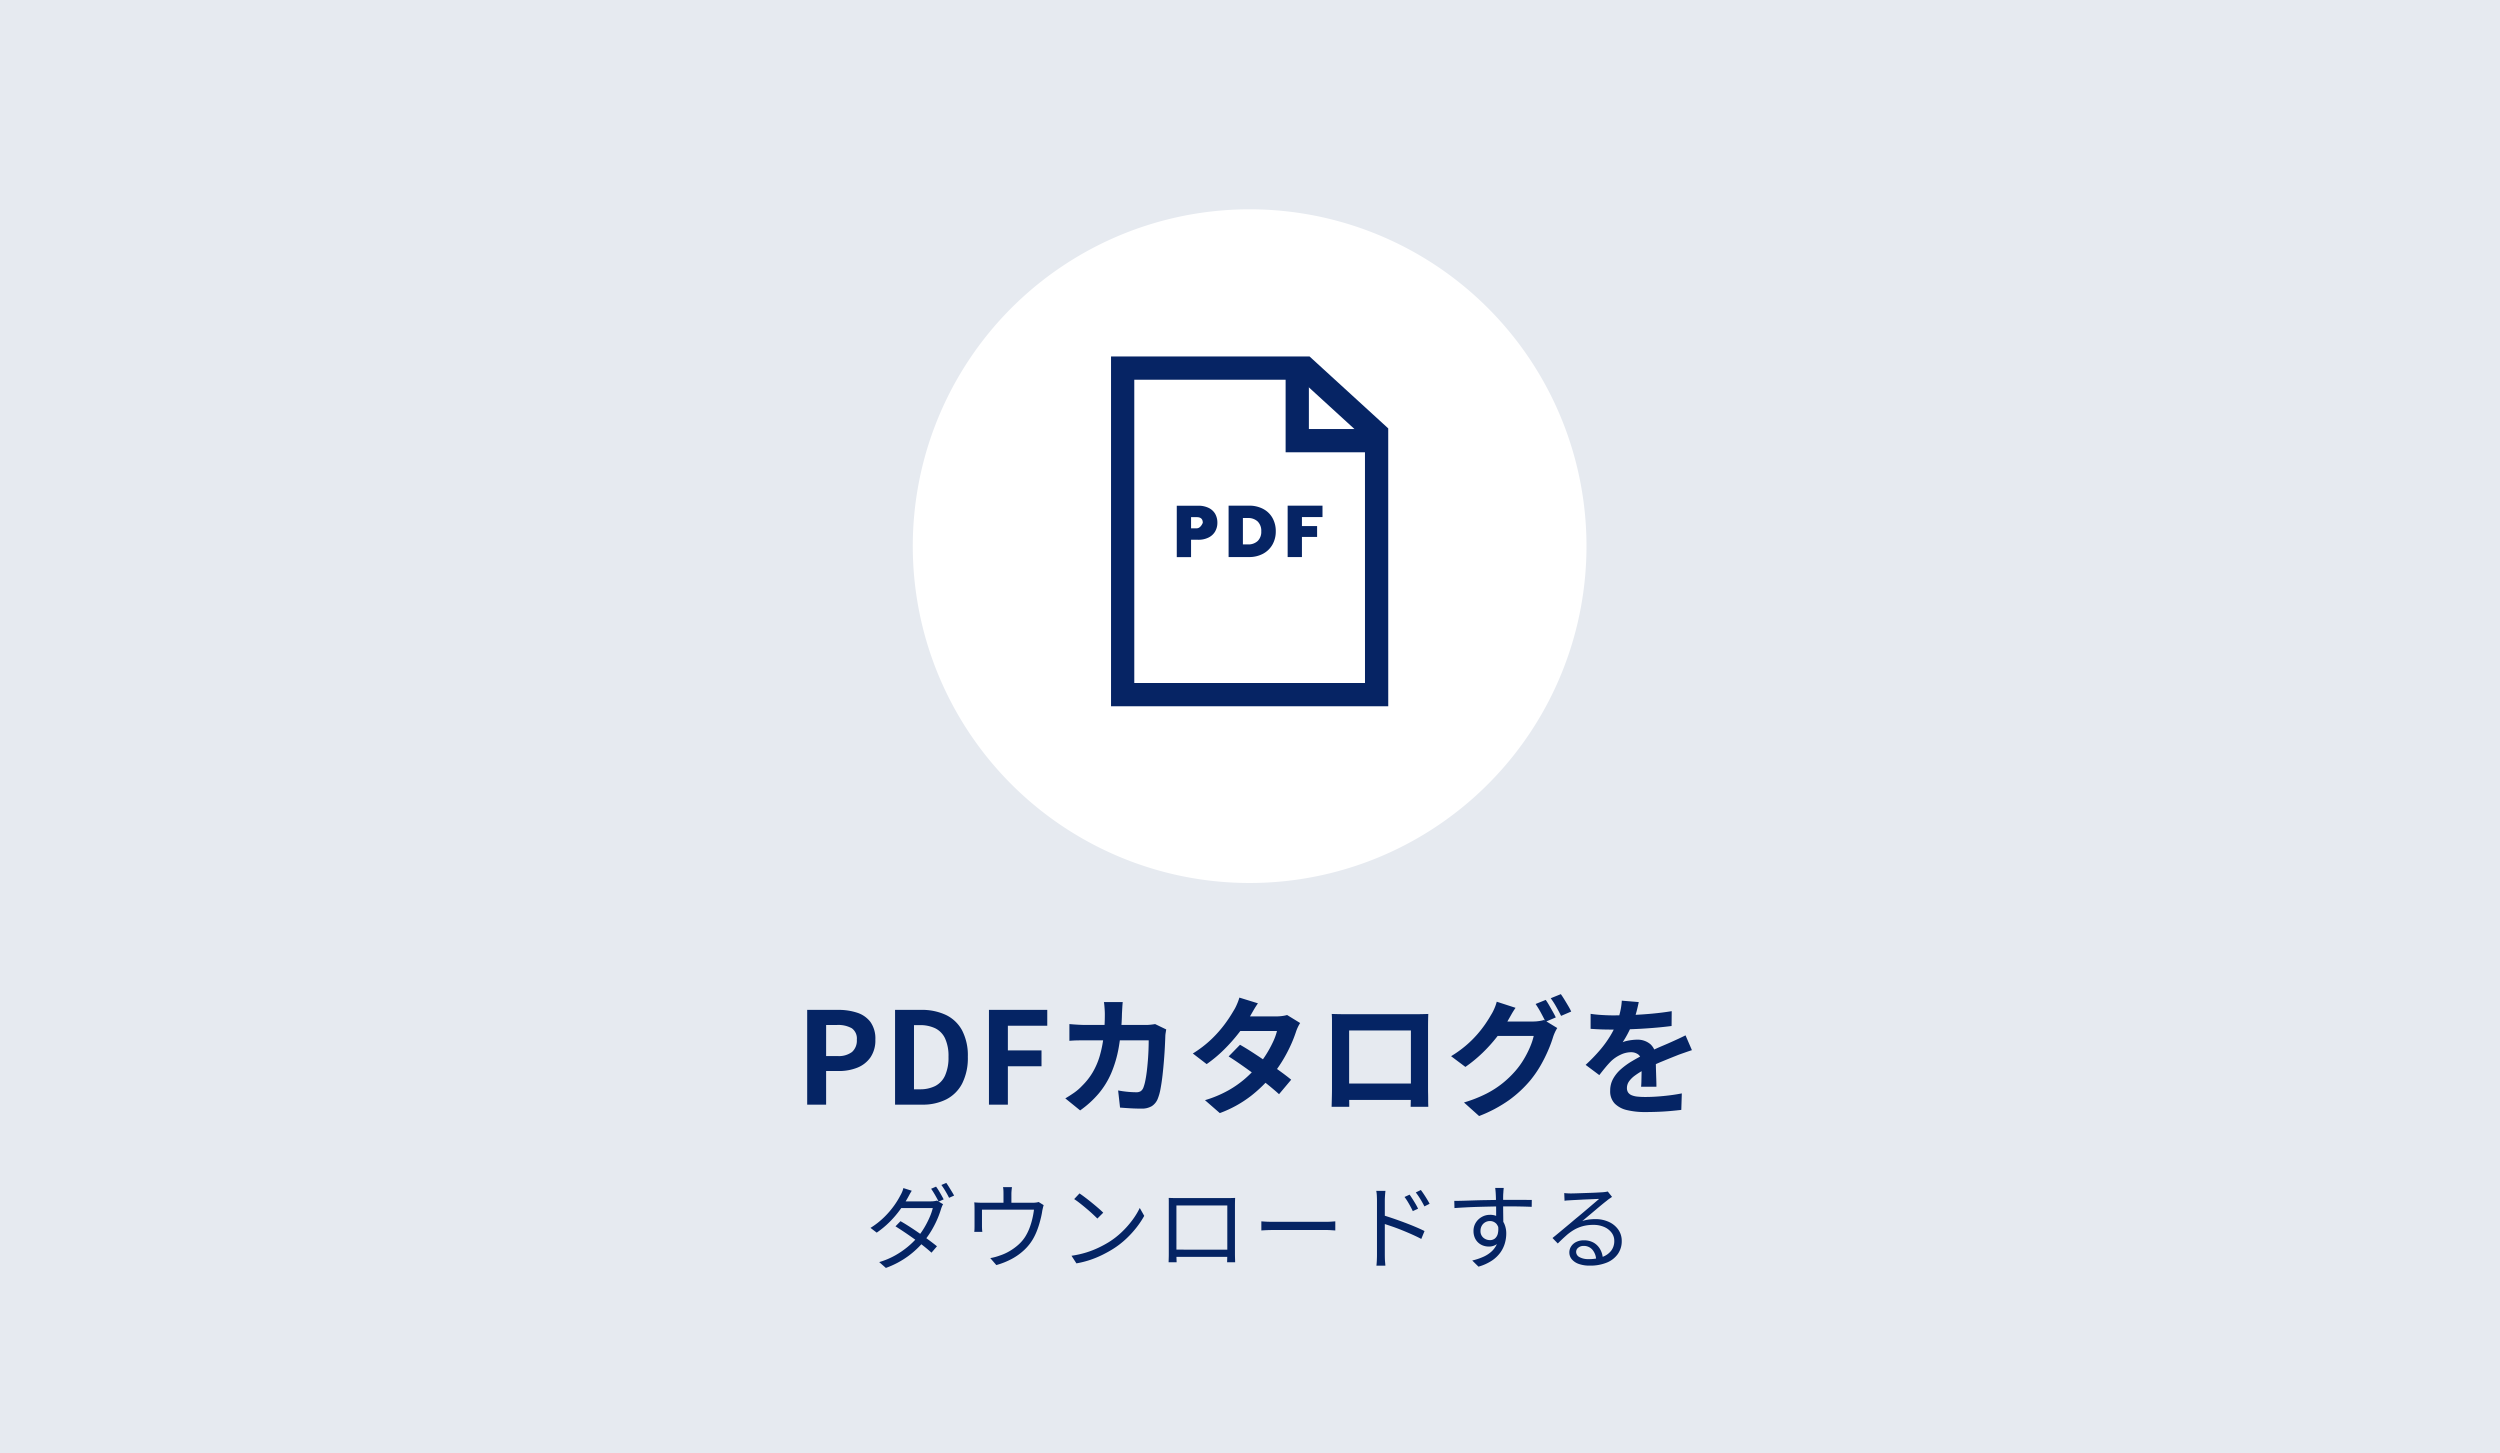<svg xmlns="http://www.w3.org/2000/svg" width="430" height="250" viewBox="0 0 430 250">
  <g id="グループ_27671" data-name="グループ 27671" transform="translate(-486 -207)">
    <rect id="長方形_3813" data-name="長方形 3813" width="430" height="250" transform="translate(486 207)" fill="#e6eaf0"/>
    <g id="グループ_27484" data-name="グループ 27484" transform="translate(13 -7)">
      <path id="パス_171314" data-name="パス 171314" d="M-54-12.9a7.866,7.866,0,0,1,.448.664q.24.392.464.792t.4.736l-.864.384q-.24-.48-.608-1.12t-.688-1.088Zm1.76-.64q.208.288.456.688t.488.792q.24.392.4.7l-.864.384q-.256-.528-.624-1.144a12.29,12.29,0,0,0-.7-1.064ZM-60.112-6.96q.784.448,1.624.992T-56.8-4.832q.848.592,1.608,1.152t1.352,1.04l-.944,1.1q-.544-.5-1.3-1.1t-1.608-1.216q-.856-.616-1.7-1.184t-1.584-1.032Zm7.328-2.912a1.929,1.929,0,0,0-.208.408q-.1.248-.16.44a15.485,15.485,0,0,1-.648,1.76,16.955,16.955,0,0,1-.976,1.9,14.873,14.873,0,0,1-1.272,1.824,15.361,15.361,0,0,1-2.7,2.56,15.213,15.213,0,0,1-3.88,2.064L-63.776.08a13.1,13.1,0,0,0,2.72-1.136,14.664,14.664,0,0,0,2.192-1.5,13.974,13.974,0,0,0,1.7-1.664,12.819,12.819,0,0,0,1.144-1.624,15.618,15.618,0,0,0,.9-1.752,9.775,9.775,0,0,0,.56-1.616H-60.5l.528-1.152H-54.9a4.079,4.079,0,0,0,.592-.04,2.752,2.752,0,0,0,.464-.1Zm-5.392-2.32q-.208.32-.4.68t-.32.584a20.7,20.7,0,0,1-1.232,1.92,17.333,17.333,0,0,1-1.776,2.1,15.713,15.713,0,0,1-2.3,1.92l-1.072-.816a13.563,13.563,0,0,0,2.392-1.88,14.881,14.881,0,0,0,1.7-1.992,14.207,14.207,0,0,0,1.048-1.712,4.764,4.764,0,0,0,.288-.576,3.425,3.425,0,0,0,.224-.688Zm17.232-.624q-.048.368-.072.656t-.024.544q0,.192,0,.592t0,.832q0,.432,0,.72H-42.4v-2.144q0-.256-.008-.544a4.626,4.626,0,0,0-.072-.656Zm5.456,3.1a3.95,3.95,0,0,0-.128.456q-.064.28-.112.5-.064.48-.2,1.072t-.328,1.24q-.192.648-.448,1.28A10.346,10.346,0,0,1-37.3-3.936a8.309,8.309,0,0,1-1.52,1.92A10.062,10.062,0,0,1-40.952-.48,13.013,13.013,0,0,1-43.632.592l-1.04-1.2a8.011,8.011,0,0,0,.84-.184q.44-.12.824-.264a8.268,8.268,0,0,0,1.616-.728,9.346,9.346,0,0,0,1.528-1.1,6.6,6.6,0,0,0,1.192-1.384,8.585,8.585,0,0,0,.744-1.5,12.448,12.448,0,0,0,.5-1.648,14.018,14.018,0,0,0,.272-1.52H-46.1V-6.08q0,.224.016.5a4.476,4.476,0,0,0,.048.464h-1.392a4.548,4.548,0,0,0,.04-.512q.008-.288.008-.512V-8.96q0-.256-.008-.608t-.04-.624q.352.032.712.048t.776.016h8.48a4.639,4.639,0,0,0,.7-.04,3.272,3.272,0,0,0,.408-.088Zm6.16-2.016q.432.288.992.712t1.144.9q.584.472,1.1.92t.848.784l-1.008,1.008q-.3-.3-.784-.752T-28.1-9.1q-.576-.488-1.136-.928t-1.008-.728ZM-30.7-1.008a16.461,16.461,0,0,0,2.568-.576,15.968,15.968,0,0,0,2.12-.832A19.1,19.1,0,0,0-24.3-3.344a13.8,13.8,0,0,0,2.272-1.768,15.917,15.917,0,0,0,1.824-2.072A12.872,12.872,0,0,0-18.96-9.232l.768,1.36a15.039,15.039,0,0,1-1.344,2.016,17.248,17.248,0,0,1-1.808,1.968,14.819,14.819,0,0,1-2.224,1.712q-.8.5-1.752.976a17.051,17.051,0,0,1-2.08.872A16.329,16.329,0,0,1-29.856.3Zm16.72-9.952q.48.016.816.024t.608.008h8.592q.256,0,.648-.008t.76-.024q-.016.288-.024.616t-.008.632q0,.16,0,.632t0,1.144q0,.672,0,1.448t0,1.544q0,.768,0,1.424t0,1.112q0,.456,0,.584,0,.176,0,.48t.008.608q.008.3.016.536t.008.312H-3.936q0-.1.008-.392t.016-.672q.008-.376.008-.712v-8h-8.752v8.48q0,.272.008.536t.016.472q.008.208.008.288H-14q0-.08.008-.312t.016-.536q.008-.3.008-.6v-9Q-13.968-10.672-13.984-10.96Zm10.592,8.9V-.816H-13.28V-2.064ZM1.952-6.928l.592.04q.352.024.776.032t.856.008h8.768q.608,0,1.04-.032t.688-.048V-5.36l-.712-.048q-.472-.032-1-.032H4.176q-.656,0-1.248.024t-.976.056Zm25.5-4.592q.208.288.48.712t.536.872a9.233,9.233,0,0,1,.44.832L28-8.688q-.192-.416-.424-.84t-.48-.832a8.249,8.249,0,0,0-.52-.76Zm1.936-.8q.208.272.488.688t.552.864q.272.448.464.816L30-9.5q-.208-.416-.448-.832t-.5-.816q-.264-.4-.536-.752ZM21.84-1.2v-9.312q0-.336-.024-.816a5.262,5.262,0,0,0-.1-.848H23.3q-.048.368-.08.84t-.032.824V-1.2q0,.24.008.592t.04.7q.032.344.048.6H21.744q.048-.384.072-.912T21.84-1.2ZM22.9-7.984q.784.24,1.744.568t1.944.7q.984.368,1.872.744t1.56.712l-.56,1.36q-.688-.368-1.544-.752t-1.768-.752q-.912-.368-1.752-.656t-1.5-.5Zm20.736-4.688q0,.08-.024.288t-.032.408q-.008.2-.024.312-.016.3-.016.832V-9.68q0,.624.008,1.264t.016,1.2q.008.56.008.944L42.336-6.88V-8.616q0-.6-.008-1.192T42.3-10.9q-.016-.5-.032-.768-.016-.32-.048-.616t-.048-.392Zm-8.5,2.224q.656,0,1.488-.024t1.768-.056q.936-.032,1.9-.048l1.848-.032q.888-.016,1.64-.016h2.792q.632,0,1.12.008t.776.008l-.016,1.184q-.672-.032-1.8-.056T43.76-9.5q-1.04,0-2.168.024t-2.264.056q-1.136.032-2.2.088t-1.96.12Zm8.4,4.656a4.469,4.469,0,0,1-.312,1.776,2.316,2.316,0,0,1-.864,1.072,2.343,2.343,0,0,1-1.288.352A2.866,2.866,0,0,1,40.1-2.76a2.475,2.475,0,0,1-.848-.512,2.427,2.427,0,0,1-.592-.848,2.879,2.879,0,0,1-.216-1.144,2.661,2.661,0,0,1,.384-1.424,2.834,2.834,0,0,1,1.032-.992,2.788,2.788,0,0,1,1.4-.368,2.691,2.691,0,0,1,1.56.424,2.666,2.666,0,0,1,.936,1.152,4.077,4.077,0,0,1,.32,1.656,6.059,6.059,0,0,1-.232,1.632,5.255,5.255,0,0,1-.768,1.6,5.636,5.636,0,0,1-1.456,1.4A8.213,8.213,0,0,1,39.3.864L38.224-.192a10.21,10.21,0,0,0,1.952-.656,5.192,5.192,0,0,0,1.456-.976,3.906,3.906,0,0,0,.9-1.344,4.646,4.646,0,0,0,.312-1.76A2.2,2.2,0,0,0,42.384-6.5a1.5,1.5,0,0,0-1.12-.48,1.617,1.617,0,0,0-.784.2,1.574,1.574,0,0,0-.6.584,1.73,1.73,0,0,0-.232.912,1.451,1.451,0,0,0,.488,1.168A1.708,1.708,0,0,0,41.28-3.7a1.32,1.32,0,0,0,.848-.28,1.557,1.557,0,0,0,.5-.848,3.525,3.525,0,0,0,.024-1.416Zm10.512-6q.272.032.584.048t.552.016q.24,0,.792-.016t1.248-.04l1.392-.048q.7-.024,1.248-.056l.808-.048q.352-.032.544-.064t.32-.064l.736.928-.44.3a5.494,5.494,0,0,0-.456.352q-.3.224-.816.648t-1.128.944q-.616.52-1.208,1.016l-1.072.9A5.669,5.669,0,0,1,58.28-7.24a8.719,8.719,0,0,1,1.1-.072,5.458,5.458,0,0,1,2.36.488,3.972,3.972,0,0,1,1.616,1.336,3.331,3.331,0,0,1,.584,1.936,3.807,3.807,0,0,1-.672,2.24,4.289,4.289,0,0,1-1.9,1.48,7.5,7.5,0,0,1-2.928.52A5.438,5.438,0,0,1,56.56.4a2.761,2.761,0,0,1-1.208-.8,1.8,1.8,0,0,1-.424-1.184,1.881,1.881,0,0,1,.3-1.024,2.168,2.168,0,0,1,.864-.768,2.8,2.8,0,0,1,1.3-.288,3.3,3.3,0,0,1,1.776.44,3.046,3.046,0,0,1,1.088,1.152,3.629,3.629,0,0,1,.432,1.528l-1.152.192A2.785,2.785,0,0,0,58.9-2.04,1.908,1.908,0,0,0,57.376-2.7a1.384,1.384,0,0,0-.912.3.909.909,0,0,0-.368.72,1.018,1.018,0,0,0,.592.912,3.092,3.092,0,0,0,1.536.336A6.833,6.833,0,0,0,60.584-.8,3.3,3.3,0,0,0,62.12-1.872a2.718,2.718,0,0,0,.536-1.7,2.3,2.3,0,0,0-.464-1.408A3.133,3.133,0,0,0,60.92-5.96a4.5,4.5,0,0,0-1.848-.36,6.945,6.945,0,0,0-1.808.216,6.266,6.266,0,0,0-1.5.616,8.464,8.464,0,0,0-1.376,1q-.68.6-1.448,1.368l-.912-.944q.5-.4,1.1-.9t1.208-1.008q.608-.5,1.128-.944t.872-.728q.336-.272.84-.7t1.048-.888l1.032-.88q.488-.416.792-.672-.256,0-.752.024t-1.1.048q-.608.024-1.208.056L55.9-10.6q-.488.024-.744.04l-.528.032a4.2,4.2,0,0,0-.528.064Z" transform="translate(688 431)" fill="#052464"/>
      <path id="パス_171313" data-name="パス 171313" d="M-76.164,0V-16.3h5.346a10.159,10.159,0,0,1,3.245.484,4.659,4.659,0,0,1,2.288,1.595,4.915,4.915,0,0,1,.847,3.047,5.157,5.157,0,0,1-.847,3.047,4.992,4.992,0,0,1-2.266,1.771,8.436,8.436,0,0,1-3.179.572h-2.178V0Zm3.256-8.36h1.958a3.772,3.772,0,0,0,2.5-.7,2.623,2.623,0,0,0,.825-2.112,2.162,2.162,0,0,0-.869-1.969,4.764,4.764,0,0,0-2.563-.561h-1.848ZM-61.05,0V-16.3h4.466a9.677,9.677,0,0,1,4.3.88,6.233,6.233,0,0,1,2.772,2.662,9.344,9.344,0,0,1,.979,4.532A9.7,9.7,0,0,1-49.5-3.652,6.349,6.349,0,0,1-52.228-.913,8.968,8.968,0,0,1-56.408,0Zm3.256-2.64h.99A5.82,5.82,0,0,0-54.153-3.2a3.752,3.752,0,0,0,1.7-1.8,7.507,7.507,0,0,0,.594-3.223,7.208,7.208,0,0,0-.594-3.179,3.668,3.668,0,0,0-1.7-1.738,6.02,6.02,0,0,0-2.651-.539h-.99ZM-44.9,0V-16.3H-34.87v2.728h-6.776v4.246h5.786V-6.6h-5.786V0ZM-21.89-17.644q-.044.374-.077.968l-.055.99a38.591,38.591,0,0,1-.55,5.819,20.223,20.223,0,0,1-1.32,4.5A14.12,14.12,0,0,1-26.07-1.859,17.141,17.141,0,0,1-29.216.99l-2.552-2.068q.682-.4,1.463-.935a8.714,8.714,0,0,0,1.419-1.221A11.27,11.27,0,0,0-27.06-5.555a12.413,12.413,0,0,0,1.2-2.772,20,20,0,0,0,.671-3.311,33.057,33.057,0,0,0,.22-3.982q0-.242-.022-.627t-.055-.759q-.033-.374-.077-.638Zm7.48,4.708q-.044.264-.1.616a3.8,3.8,0,0,0-.055.55q-.022.7-.077,1.8T-14.8-7.6q-.1,1.265-.242,2.519t-.341,2.321a8.726,8.726,0,0,1-.484,1.749A2.686,2.686,0,0,1-16.885.253,3.34,3.34,0,0,1-18.7.682q-.946,0-1.892-.055t-1.76-.121l-.33-2.948q.814.154,1.628.231t1.452.077a1.42,1.42,0,0,0,.814-.187,1.377,1.377,0,0,0,.44-.583,7.334,7.334,0,0,0,.33-1.166q.154-.726.264-1.628t.187-1.87q.077-.968.11-1.881t.033-1.617H-28.16q-.55,0-1.364.011t-1.54.077V-13.86q.7.066,1.5.11t1.408.044h10.186a8.3,8.3,0,0,0,.847-.044q.429-.044.8-.11ZM-1.716-10.3Q-.7-9.724.5-8.943T2.926-7.326Q4.158-6.49,5.247-5.7T7.084-4.29L4.994-1.8Q4.268-2.464,3.2-3.333T.9-5.115Q-.33-6.028-1.529-6.864t-2.145-1.43Zm10.34-3.74a6.476,6.476,0,0,0-.4.726,6.586,6.586,0,0,0-.33.836,22.55,22.55,0,0,1-.891,2.255,24.85,24.85,0,0,1-1.331,2.53A22.31,22.31,0,0,1,3.916-5.17,23.81,23.81,0,0,1,.165-1.5,20.071,20.071,0,0,1-5.192,1.452L-7.744-.77a19.576,19.576,0,0,0,4-1.672A17.568,17.568,0,0,0-.8-4.51a20.981,20.981,0,0,0,2.167-2.2A15.388,15.388,0,0,0,2.783-8.635a19.158,19.158,0,0,0,1.166-2.134,10.214,10.214,0,0,0,.693-1.9H-2.794l1.012-2.508H4.466a8.244,8.244,0,0,0,1.045-.066,5.151,5.151,0,0,0,.869-.176Zm-7.26-3.388q-.4.572-.781,1.232T0-15.18a24.212,24.212,0,0,1-1.892,2.805A29.1,29.1,0,0,1-4.455-9.482a22.41,22.41,0,0,1-3,2.508L-9.834-8.8a19.116,19.116,0,0,0,3.289-2.541A20.8,20.8,0,0,0-4.29-13.915a24.28,24.28,0,0,0,1.452-2.211,7.284,7.284,0,0,0,.561-1.067,9.162,9.162,0,0,0,.451-1.221ZM14.058-15.6q.682.022,1.287.033t1.045.011h12.1q.418,0,1-.011t1.177-.033q-.022.506-.033,1.067t-.011,1.067v10.78q0,.33.011.825t.011.99q0,.495.011.858t.011.385H27.632q0-.044.011-.539t.022-1.177q.011-.682.011-1.276,0-.286,0-.968t0-1.606q0-.924,0-1.958t0-2.024q0-.99,0-1.8t0-1.3q0-.484,0-.484H17.05V-1.727q0,.5.011.957t.011.781V.374H14.036q0-.044.011-.374t.022-.814q.011-.484.022-.99t.011-.9V-14.531Q14.1-15.136,14.058-15.6ZM28.776-3.63V-.814H15.554V-3.63ZM50.864-18.018q.286.4.6.946t.627,1.1q.308.55.506.968l-1.76.748q-.33-.682-.8-1.551a16.92,16.92,0,0,0-.913-1.507Zm2.6-.99q.286.4.627.957t.66,1.1a9.339,9.339,0,0,1,.495.935l-1.738.748q-.352-.7-.836-1.562a13.634,13.634,0,0,0-.946-1.474Zm-.616,5.83a6.094,6.094,0,0,0-.4.737,7.19,7.19,0,0,0-.33.847A20.919,20.919,0,0,1,51.3-9.383,25.2,25.2,0,0,1,50.028-6.82a19.079,19.079,0,0,1-1.76,2.574A20.218,20.218,0,0,1,44.605-.814a23.406,23.406,0,0,1-5.2,2.772l-2.6-2.332A22.781,22.781,0,0,0,40.678-1.9,16.476,16.476,0,0,0,43.516-3.74a17.185,17.185,0,0,0,2.156-2.09,13.652,13.652,0,0,0,1.4-1.936,16.624,16.624,0,0,0,1.1-2.156,11.1,11.1,0,0,0,.627-1.892H41.382L42.394-14.3h6.27a7.084,7.084,0,0,0,1.045-.077,5.863,5.863,0,0,0,.869-.187Zm-7.172-3.476q-.4.572-.77,1.232T44.33-14.41a23.077,23.077,0,0,1-1.848,2.739,26.022,26.022,0,0,1-2.475,2.75A23.6,23.6,0,0,1,37.048-6.49L34.584-8.338a19.049,19.049,0,0,0,2.552-1.826,18.689,18.689,0,0,0,1.914-1.881,19.7,19.7,0,0,0,1.408-1.8q.594-.869.99-1.573a7.285,7.285,0,0,0,.561-1.067,7.23,7.23,0,0,0,.429-1.221Zm21.186-.99q-.11.594-.352,1.54a18.9,18.9,0,0,1-.7,2.134q-.352.814-.8,1.683a15.5,15.5,0,0,1-.913,1.551,3.694,3.694,0,0,1,.726-.231,8.775,8.775,0,0,1,.913-.154,7.412,7.412,0,0,1,.847-.055,3.383,3.383,0,0,1,2.3.792,2.948,2.948,0,0,1,.913,2.354q0,.44.011,1.078t.033,1.331q.022.693.044,1.353t.022,1.188h-2.64q.044-.374.055-.891t.022-1.089q.011-.572.022-1.111t.011-.979A1.694,1.694,0,0,0,66.8-8.613,2.068,2.068,0,0,0,65.56-9.02a4.25,4.25,0,0,0-1.859.451A5.985,5.985,0,0,0,62.128-7.5q-.484.484-.979,1.078T60.082-5.082l-2.354-1.76A29.34,29.34,0,0,0,60.2-9.394a18.556,18.556,0,0,0,1.771-2.442,15.356,15.356,0,0,0,1.188-2.42,13.316,13.316,0,0,0,.539-1.837,11.194,11.194,0,0,0,.253-1.793ZM58.586-15.62q.836.132,1.936.2t1.936.066q1.452,0,3.179-.066t3.509-.231q1.782-.165,3.388-.429l-.022,2.552q-1.166.154-2.519.275t-2.75.2q-1.4.077-2.673.11t-2.266.033q-.44,0-1.089-.011t-1.331-.044q-.682-.033-1.3-.077ZM76.01-9.372q-.352.11-.825.275l-.946.33q-.473.165-.847.319-1.056.418-2.5,1.012t-3,1.386A13.439,13.439,0,0,0,66.22-5.016a4.413,4.413,0,0,0-1.034,1.023,1.971,1.971,0,0,0-.352,1.133,1.342,1.342,0,0,0,.2.759,1.346,1.346,0,0,0,.594.473,3.372,3.372,0,0,0,.99.242,12.965,12.965,0,0,0,1.408.066q1.408,0,3.1-.165t3.146-.451L74.184.9q-.7.088-1.782.187t-2.233.143q-1.155.044-2.211.044a13.134,13.134,0,0,1-3.08-.33A4.332,4.332,0,0,1,62.733-.187,3.037,3.037,0,0,1,61.952-2.4a4.162,4.162,0,0,1,.517-2.068,6.29,6.29,0,0,1,1.375-1.672,12.661,12.661,0,0,1,1.881-1.353q1.023-.6,2.013-1.111,1.012-.528,1.826-.9t1.529-.671q.715-.3,1.375-.6.638-.286,1.232-.561t1.21-.583Z" transform="translate(688 404)" fill="#052464"/>
    </g>
    <g id="グループ_27488" data-name="グループ 27488" transform="translate(7749.757 22757.875)">
      <path id="パス_2430" data-name="パス 2430" d="M706.994,88.938A57.938,57.938,0,1,1,649.057,31a57.937,57.937,0,0,1,57.938,57.938" transform="translate(-7697.876 -22545.875)" fill="#fff"/>
      <path id="パス_2466" data-name="パス 2466" d="M678.412,120.162H634.731V64H666.1l12.309,11.253Z" transform="translate(-7705.391 -22551.563)" fill="none" stroke="#062464" stroke-miterlimit="10" stroke-width="4"/>
      <path id="パス_2467" data-name="パス 2467" d="M684.665,76.481H671.014V64" transform="translate(-7711.644 -22551.563)" fill="none" stroke="#062464" stroke-miterlimit="10" stroke-width="4"/>
      <path id="パス_2468" data-name="パス 2468" d="M652.591,97a2.671,2.671,0,0,1-1.116,1.053,3.853,3.853,0,0,1-1.825.4h-1.216v2.984h-2.457v-8.84h3.673a3.989,3.989,0,0,1,1.812.376A2.6,2.6,0,0,1,652.585,94a3.058,3.058,0,0,1,.376,1.53,2.93,2.93,0,0,1-.37,1.461m-2.138-1.461q0-.966-1.04-.965h-.978v1.918h.978c.694,0,1.04-.953,1.04-.953" transform="translate(-7707.329 -22556.488)" fill="#062464"/>
      <path id="パス_2469" data-name="パス 2469" d="M662.685,93.146a3.918,3.918,0,0,1,1.612,1.561A4.6,4.6,0,0,1,664.861,97a4.538,4.538,0,0,1-.57,2.282,4.049,4.049,0,0,1-1.618,1.574,4.994,4.994,0,0,1-2.426.57h-3.5v-8.84h3.5a5.111,5.111,0,0,1,2.438.558m-.934,5.523A2.2,2.2,0,0,0,662.366,97a2.238,2.238,0,0,0-.614-1.686,2.329,2.329,0,0,0-1.693-.6h-.852v4.539h.852a2.344,2.344,0,0,0,1.693-.589" transform="translate(-7709.185 -22556.488)" fill="#062464"/>
      <path id="パス_2470" data-name="パス 2470" d="M675.012,92.588v1.956h-3.536V96.1h2.608v1.868h-2.608v3.461h-2.457v-8.84Z" transform="translate(-7711.3 -22556.488)" fill="#062464"/>
    </g>
  </g>
</svg>
